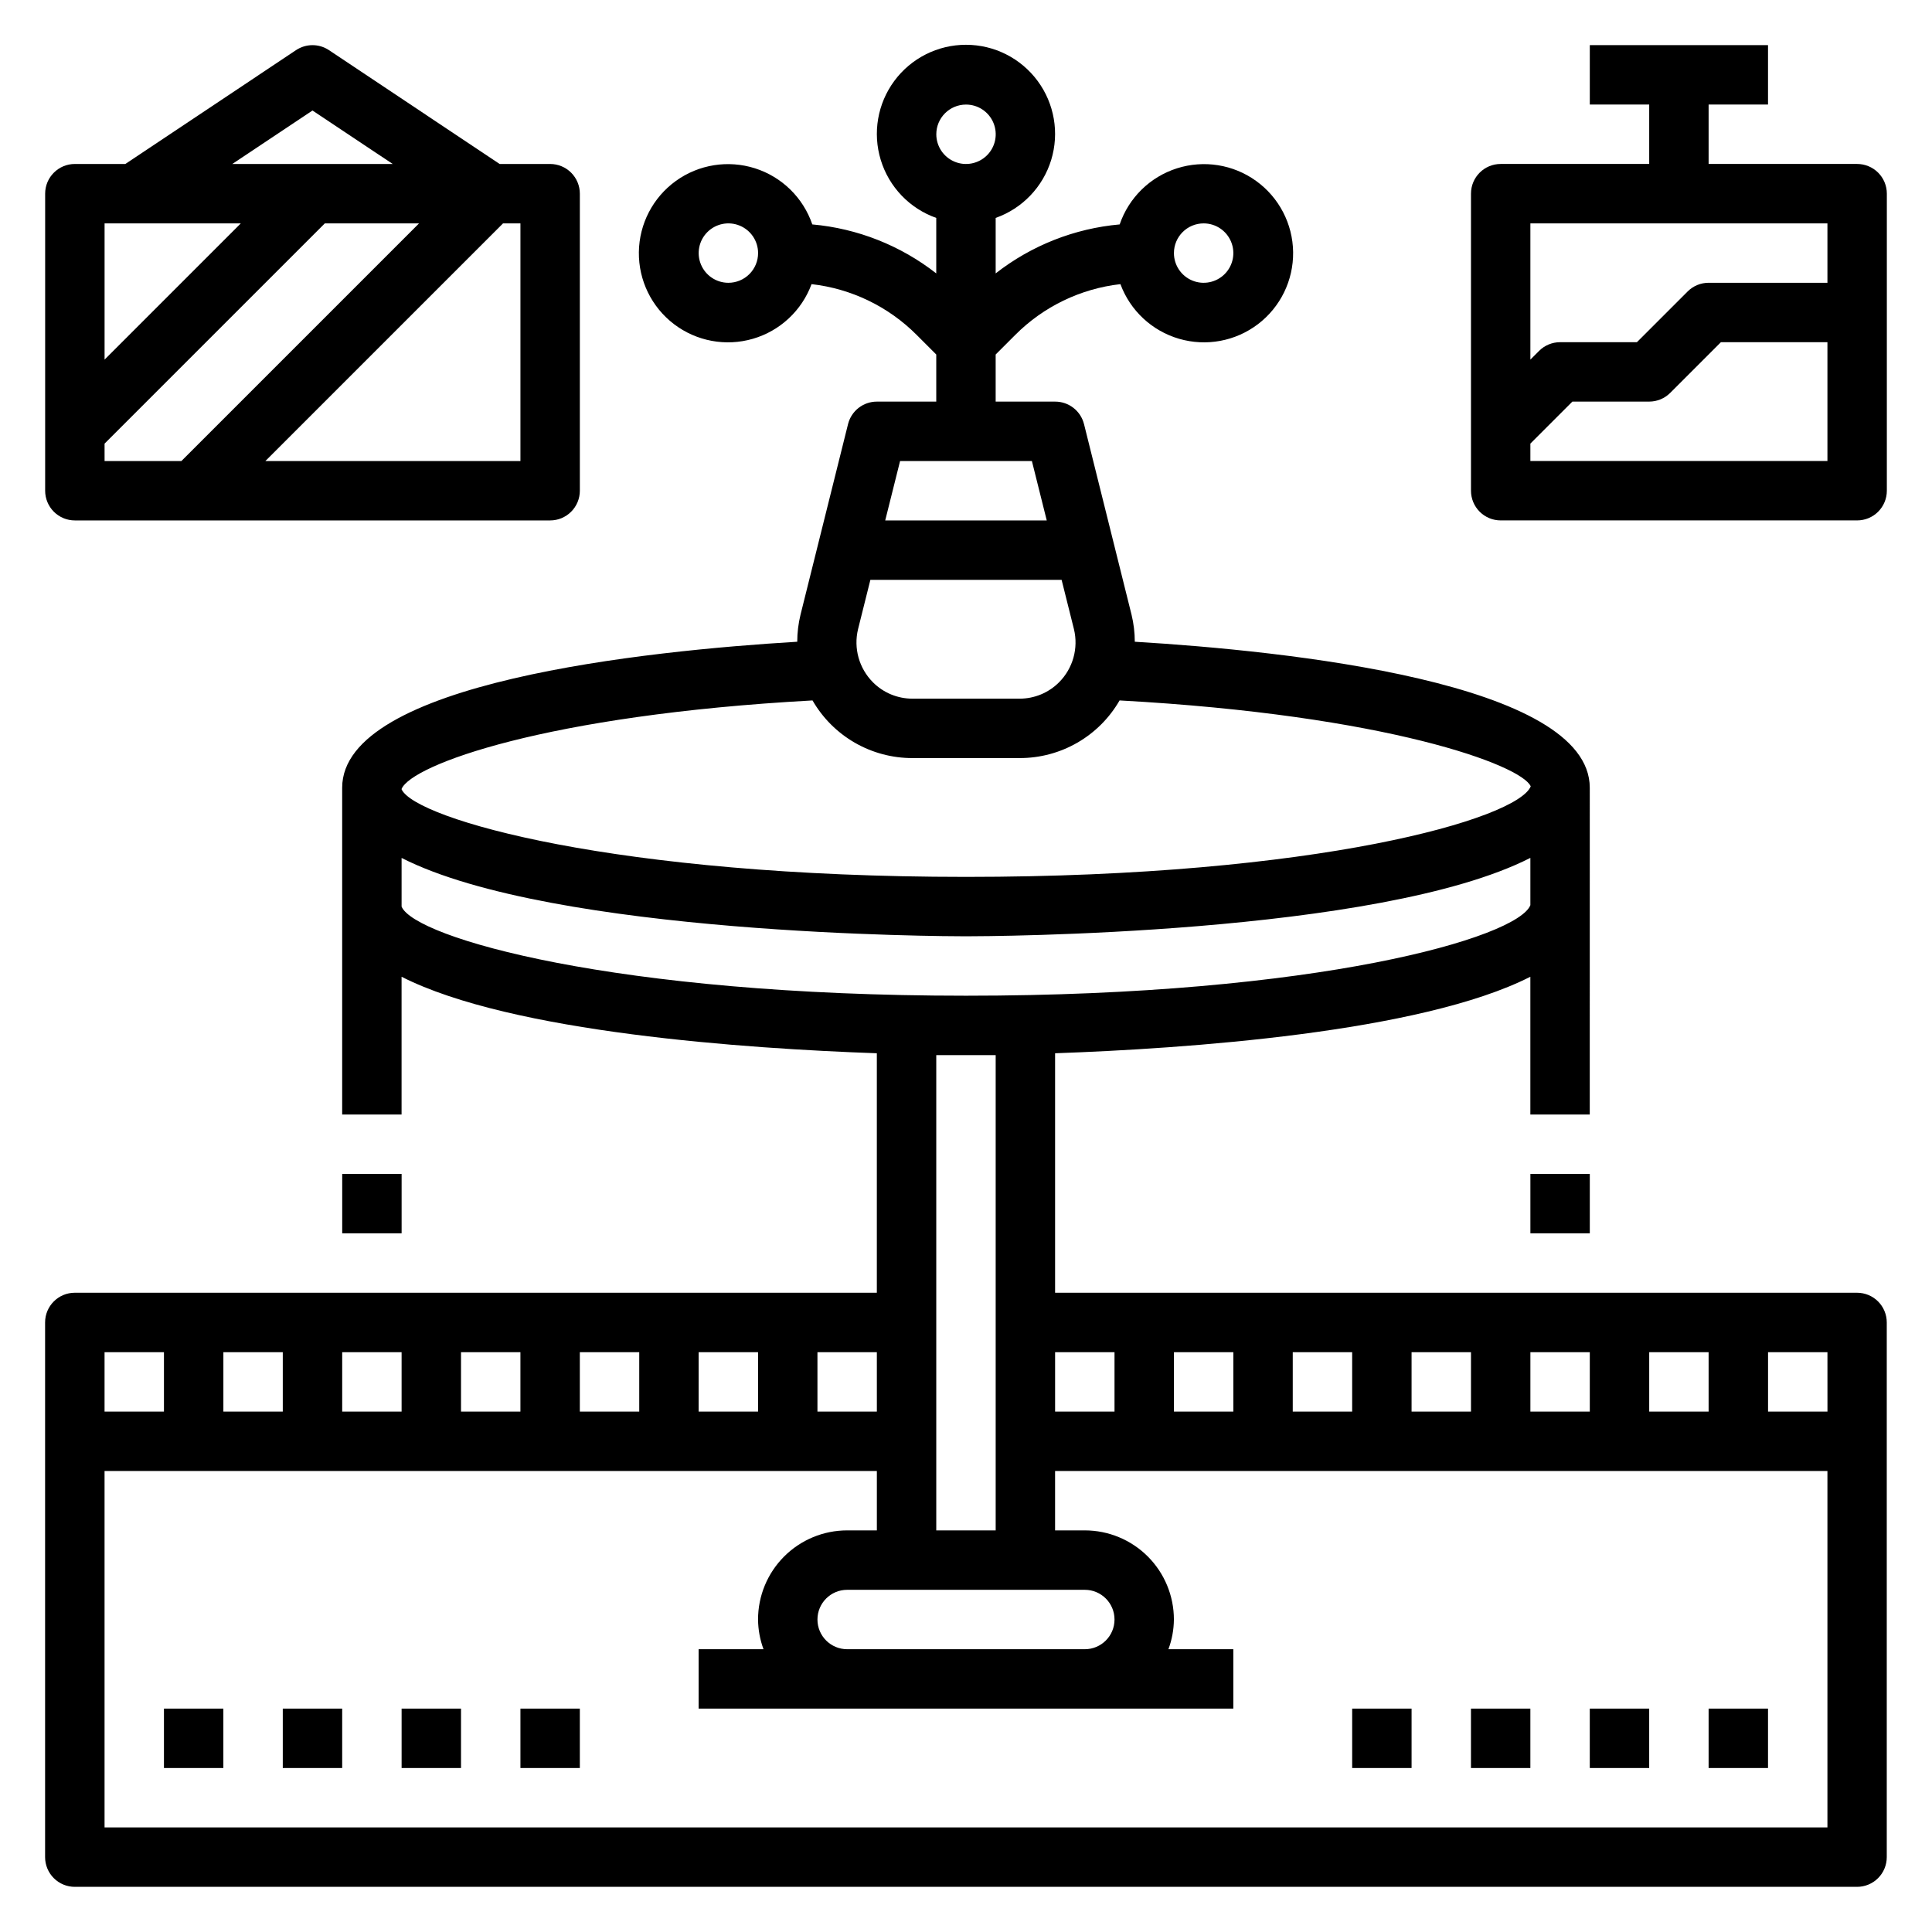 <?xml version="1.0" encoding="UTF-8"?>
<!-- The Best Svg Icon site in the world: iconSvg.co, Visit us! https://iconsvg.co -->
<svg fill="#000000" width="800px" height="800px" version="1.1" viewBox="144 144 512 512" xmlns="http://www.w3.org/2000/svg">
 <g>
  <path d="m636.16 486.59h-212.55v-63.465c34.363-1.211 96.824-5.465 125.95-20.277v36.512h15.742l0.004-86.594c0-27.969-80.602-36.297-120.57-38.699h-0.004c-0.004-2.414-0.293-4.824-0.863-7.172l-12.594-50.508-0.004 0.004c-0.879-3.516-4.043-5.977-7.668-5.961h-15.742v-12.484l5.172-5.172c7.496-7.527 17.332-12.281 27.891-13.477 2.594 7.019 8.363 12.395 15.547 14.484 7.184 2.094 14.938 0.656 20.895-3.871s9.418-11.613 9.324-19.098c-0.094-7.481-3.727-14.477-9.797-18.855-6.066-4.379-13.852-5.621-20.984-3.352-7.129 2.269-12.762 7.785-15.184 14.867-11.977 1.066-23.391 5.574-32.863 12.98v-14.703c7.059-2.496 12.516-8.191 14.711-15.355 2.191-7.16 0.855-14.934-3.598-20.953-4.453-6.023-11.496-9.574-18.984-9.574s-14.535 3.551-18.988 9.574c-4.453 6.019-5.785 13.793-3.594 20.953 2.191 7.164 7.648 12.859 14.707 15.355v14.703c-9.469-7.402-20.875-11.91-32.848-12.98-2.422-7.082-8.051-12.598-15.184-14.867-7.129-2.269-14.914-1.027-20.984 3.352-6.066 4.379-9.703 11.375-9.797 18.855-0.09 7.484 3.367 14.57 9.324 19.098 5.961 4.527 13.711 5.965 20.895 3.871 7.188-2.09 12.953-7.465 15.547-14.484 10.555 1.199 20.383 5.953 27.875 13.477l5.172 5.172v12.484h-15.742c-3.609 0-6.758 2.457-7.637 5.961l-12.594 50.508v-0.004c-0.574 2.348-0.863 4.758-0.867 7.172-39.996 2.402-120.6 10.73-120.6 38.699v86.594h15.742v-36.512c29.125 14.816 91.59 19.066 125.95 20.277v63.465h-212.55c-4.348 0-7.871 3.523-7.871 7.871v141.7c0 2.086 0.832 4.09 2.305 5.566 1.477 1.477 3.481 2.305 5.566 2.305h472.32c2.086 0 4.09-0.828 5.566-2.305 1.477-1.477 2.305-3.481 2.305-5.566v-141.7c0-2.086-0.828-4.09-2.305-5.566-1.477-1.473-3.481-2.305-5.566-2.305zm-173.18-283.39c3.184 0 6.051 1.918 7.269 4.859s0.547 6.328-1.703 8.578c-2.254 2.25-5.641 2.926-8.582 1.707-2.941-1.219-4.859-4.09-4.859-7.273 0-4.348 3.527-7.871 7.875-7.871zm-125.95 15.742c-3.184 0-6.055-1.918-7.273-4.859-1.219-2.941-0.547-6.328 1.707-8.578 2.25-2.25 5.637-2.926 8.578-1.707s4.859 4.09 4.859 7.273c0 2.086-0.828 4.09-2.305 5.566-1.477 1.477-3.481 2.305-5.566 2.305zm62.977-47.23c3.184 0 6.055 1.918 7.269 4.859 1.219 2.941 0.547 6.328-1.703 8.578-2.254 2.25-5.641 2.926-8.582 1.707s-4.859-4.09-4.859-7.273c0-4.348 3.527-7.871 7.875-7.871zm228.29 346.37h-15.746v-15.742h15.742zm-173.19 0v-15.742h15.742v15.742zm31.488-15.742h15.742v15.742h-15.742zm31.488 0h15.742v15.742h-15.742zm31.488 0h15.742v15.742h-15.742zm31.488 0h15.742v15.742h-15.742zm-141.7 0v15.742h-15.746v-15.742zm-7.871 78.719h-62.977c-4.348 0-7.875-3.523-7.875-7.871s3.527-7.871 7.875-7.871h62.977c4.348 0 7.871 3.523 7.871 7.871s-3.523 7.871-7.871 7.871zm-2.883-270.34c1.23 5.062-0.258 10.398-3.938 14.09-2.766 2.785-6.535 4.348-10.461 4.344h-28.379c-3.938 0.012-7.715-1.551-10.492-4.344-3.676-3.691-5.168-9.027-3.938-14.09l3.262-13.051h50.68zm-11.141-44.539 3.938 15.742h-42.809l3.938-15.742zm-58.137 63.449 0.004-0.004c2.68 4.656 6.543 8.516 11.195 11.199 4.652 2.68 9.93 4.086 15.301 4.074h28.418c5.363 0.004 10.633-1.402 15.281-4.086 4.644-2.68 8.5-6.539 11.176-11.188 70.965 3.883 106.49 17.168 108.96 22.766-3.516 8.613-56.488 23.996-149.66 23.996-92.938 0-145.85-15.305-149.57-23.191v-0.133c2.684-6.34 38.188-19.57 108.9-23.438zm-108.9 54.629v-12.895c40.219 20.461 144.13 20.766 149.57 20.766s109.42-0.309 149.57-20.781v12.531c-3.426 8.613-56.398 23.996-149.57 23.996-93.176 0-146.14-15.383-149.57-23.617zm157.44 39.359v125.95h-15.746v-125.95zm-31.488 94.465h-15.746v-15.742h15.742zm-173.18 0v-15.742h15.742v15.742zm31.488-15.742h15.742v15.742h-15.742zm31.488 0h15.742v15.742h-15.742zm31.488 0h15.742v15.742h-15.742zm31.488 0h15.742v15.742h-15.746zm-141.7 0v15.742h-15.742v-15.742zm-15.742 125.95v-94.465h204.67v15.742h-7.871c-6.266 0-12.273 2.488-16.699 6.918-4.43 4.43-6.918 10.434-6.918 16.699 0.027 2.688 0.516 5.352 1.449 7.871h-17.195v15.742l141.7 0.004v-15.746h-17.195c0.934-2.519 1.426-5.184 1.449-7.871 0-6.266-2.488-12.27-6.914-16.699-4.43-4.43-10.438-6.918-16.699-6.918h-7.875v-15.742h204.68v94.465z"/>
  <path d="m234.69 455.1h15.742v15.742h-15.742z"/>
  <path d="m549.57 455.1h15.742v15.742h-15.742z"/>
  <path d="m187.45 596.8h15.742v15.742h-15.742z"/>
  <path d="m218.94 596.8h15.742v15.742h-15.742z"/>
  <path d="m250.43 596.8h15.742v15.742h-15.742z"/>
  <path d="m281.92 596.8h15.742v15.742h-15.742z"/>
  <path d="m502.34 596.8h15.742v15.742h-15.742z"/>
  <path d="m533.82 596.8h15.742v15.742h-15.742z"/>
  <path d="m565.31 596.8h15.742v15.742h-15.742z"/>
  <path d="m596.8 596.8h15.742v15.742h-15.742z"/>
  <path d="m163.84 281.92h125.95c2.09 0 4.09-0.828 5.566-2.305 1.477-1.477 2.309-3.481 2.309-5.566v-78.723c0-2.086-0.832-4.09-2.309-5.566-1.477-1.473-3.477-2.305-5.566-2.305h-13.383l-45.223-30.164c-2.644-1.766-6.094-1.766-8.738 0l-45.227 30.164h-13.383c-4.348 0-7.871 3.523-7.871 7.871v78.723c0 2.086 0.832 4.09 2.305 5.566 1.477 1.477 3.481 2.305 5.566 2.305zm7.871-20.355 58.367-58.363h24.969l-62.977 62.977h-20.355zm110.21 4.613h-67.59l62.977-62.977h4.613zm-55.105-92.891 21.258 14.168h-42.512zm-19 29.914-36.102 36.102v-36.102z"/>
  <path d="m636.16 187.45h-39.359v-15.742h15.742v-15.746h-47.23v15.746h15.742v15.742h-39.359c-4.348 0-7.871 3.523-7.871 7.871v78.723c0 2.086 0.828 4.09 2.305 5.566 1.477 1.477 3.477 2.305 5.566 2.305h94.465c2.086 0 4.09-0.828 5.566-2.305 1.477-1.477 2.305-3.481 2.305-5.566v-78.723c0-2.086-0.828-4.09-2.305-5.566-1.477-1.473-3.481-2.305-5.566-2.305zm-7.871 15.746v15.742h-31.488c-2.09 0-4.09 0.832-5.566 2.309l-13.438 13.438h-20.359c-2.086 0-4.09 0.828-5.562 2.305l-2.309 2.309v-36.102zm-78.723 62.977v-4.613l11.133-11.133h20.355c2.09 0 4.09-0.828 5.566-2.305l13.438-13.438h28.23v31.488z"/>
 </g>
</svg>